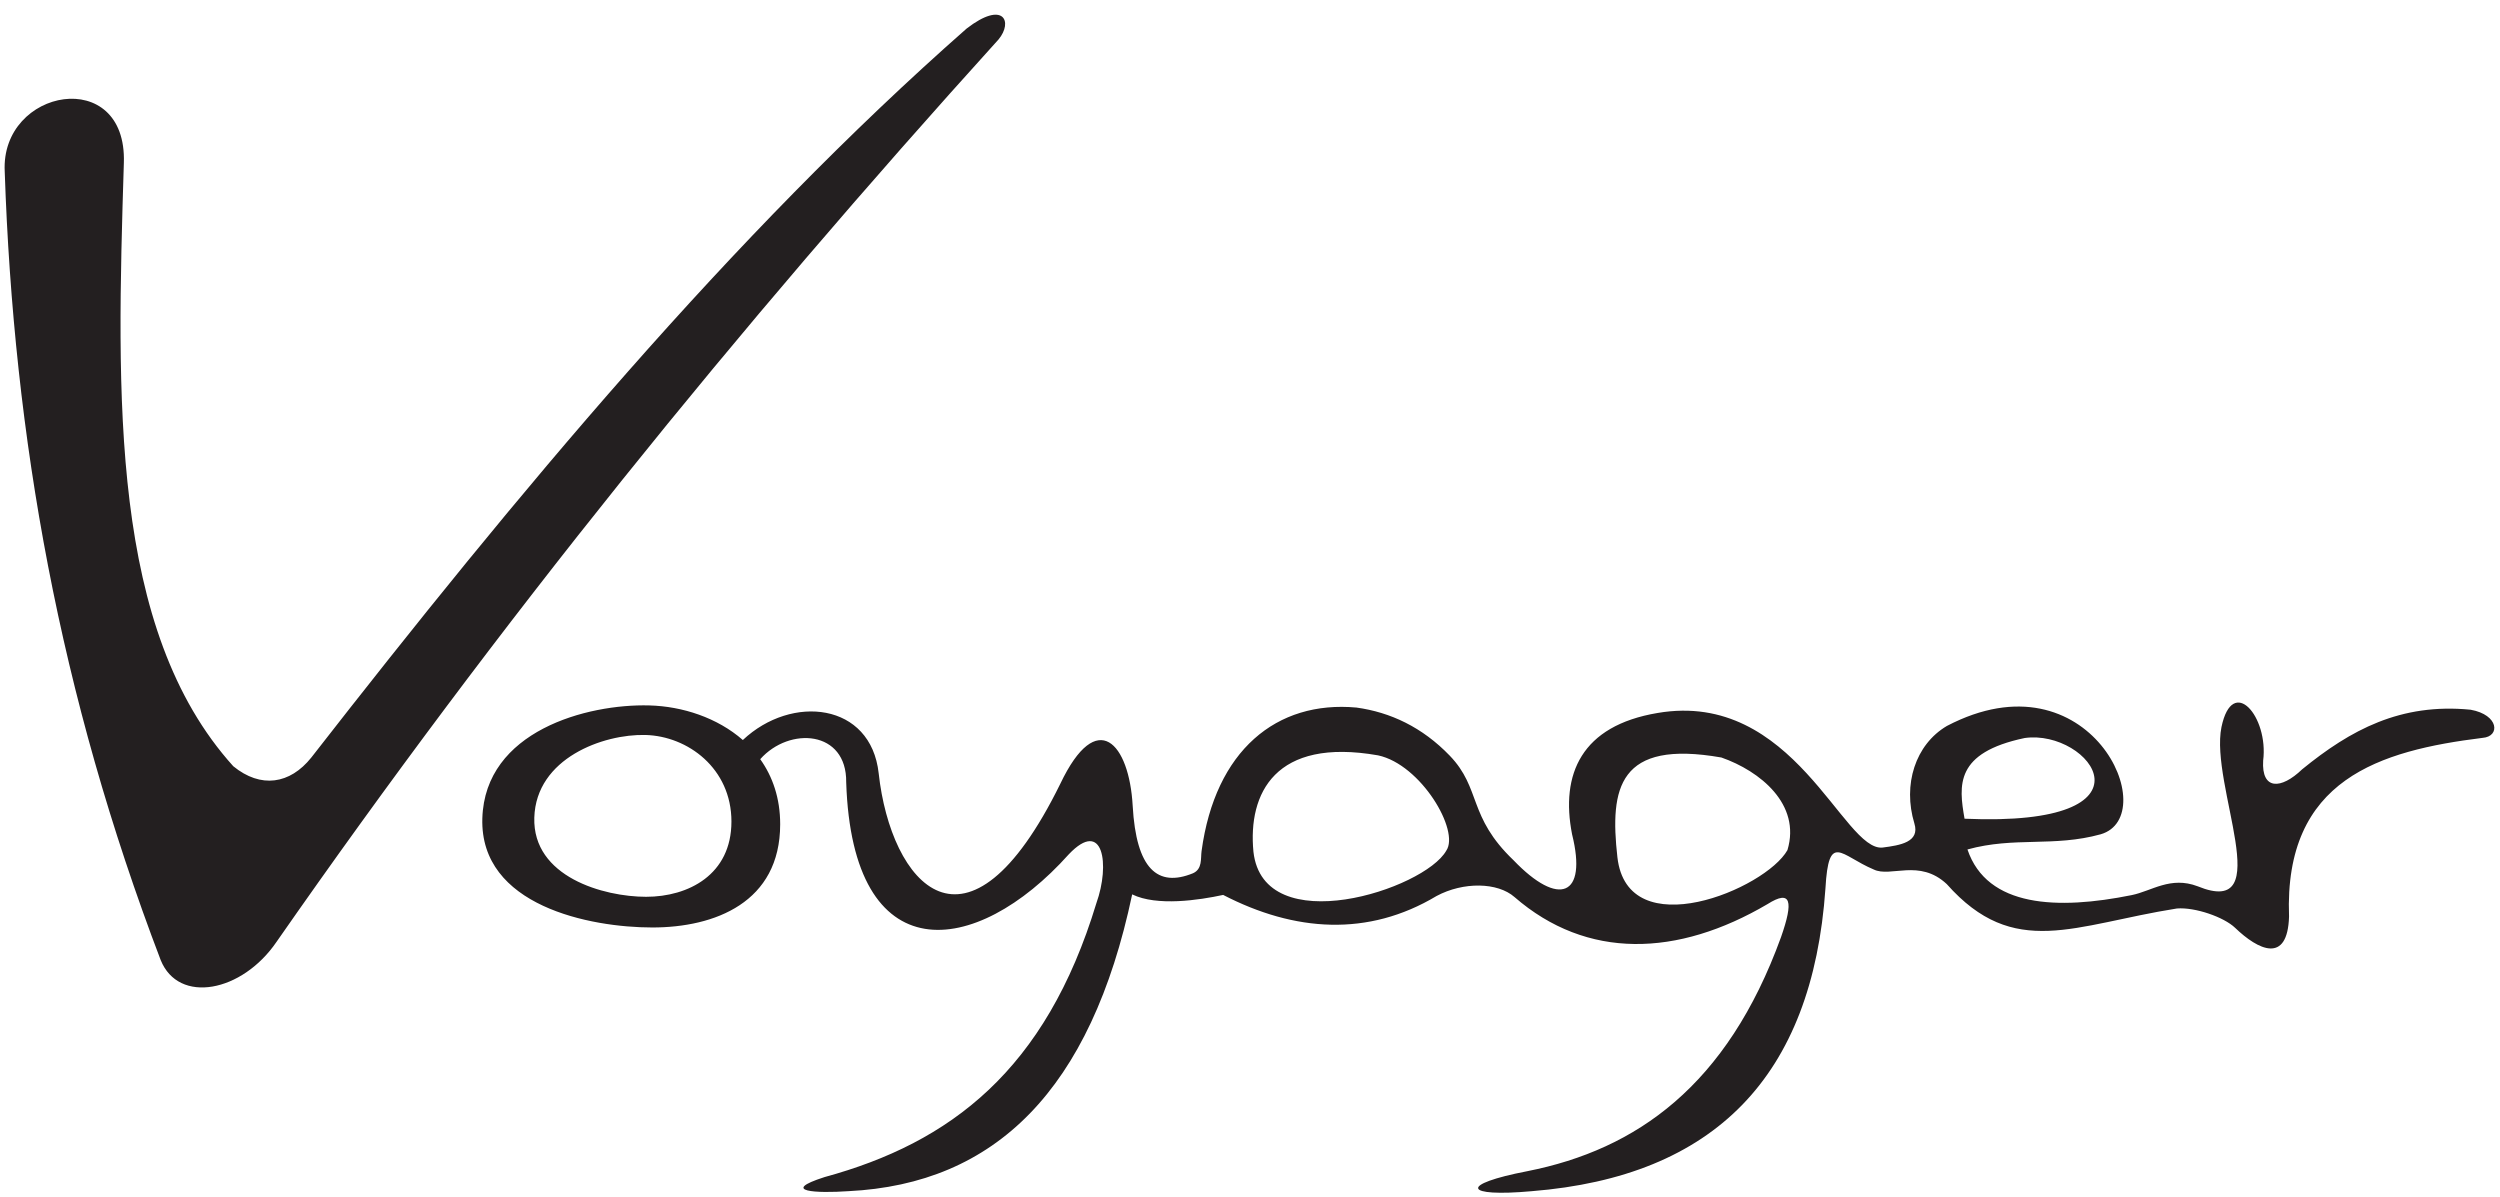 <?xml version="1.0" encoding="UTF-8"?>
<svg xmlns="http://www.w3.org/2000/svg" xmlns:xlink="http://www.w3.org/1999/xlink" width="520.7pt" height="249.4pt" viewBox="0 0 520.7 249.4" version="1.1">
<g id="surface1">
<path style=" stroke:none;fill-rule:evenodd;fill:rgb(13.719%,12.157%,12.547%);fill-opacity:1;" d="M 25.797 33.926 C 26.477 13.586 0.078 18.324 0.984 35.73 C 2.852 91.082 12.352 144.625 33.473 199.977 C 37.207 209.195 50.414 206.711 57.613 196.145 C 103.996 129.531 153.164 68.797 207.984 8.207 C 211.039 4.52 209.039 -0.008 201.328 5.949 C 152.438 48.953 107.703 102.746 64.832 157.789 C 60.387 163.348 54.312 164.266 48.586 159.59 C 22.93 131.176 24.285 82.875 25.797 33.926 Z M 158.34 158.121 C 164.445 151.266 176.387 152.102 176.246 162.93 C 177.535 202.625 203.184 199.629 222.609 177.934 C 229.824 170.348 231.223 180.102 228.363 188.086 C 217.809 222.918 197.926 238.012 171.734 245.164 C 162.219 248.211 170.188 248.551 176.695 248.098 C 207.254 246.598 227.211 227.078 235.809 186.281 C 240.961 188.801 249.723 187.484 254.758 186.395 C 269.641 194.09 284.926 195.168 299.203 186.621 C 304.77 183.637 311.914 183.73 315.449 186.844 C 330.531 199.934 349.402 199.324 368.129 188.312 C 373.109 185.172 373.566 187.73 370.949 195.191 C 359.715 226.172 340.824 239.422 318.156 243.926 C 303.746 246.699 304.852 249.383 319.059 248.098 C 357.039 245.043 377.488 224.266 380.203 185.039 C 380.879 173.156 383.359 178.195 390.242 181.09 C 393.789 182.828 399.734 178.789 405.469 184.137 C 419.48 199.938 431.973 192.613 453.41 189.219 C 457.203 188.922 463.195 191.004 465.535 193.254 C 470.324 197.855 476.453 200.879 476.762 190.91 C 475.68 162.238 495.754 156.34 517.062 153.684 C 520.801 153.414 520.496 148.883 514.578 147.82 C 499.98 146.387 489.574 152.02 479.496 160.23 C 475.074 164.484 470.996 164.566 471.371 158.422 C 472.535 149.25 464.992 140.457 462.688 151.43 C 460.203 163.547 474.527 191.457 457.723 184.594 C 452.062 182.441 448.164 185.59 443.984 186.434 C 428.598 189.551 413.871 189.016 409.781 176.926 C 419.559 174.219 427.754 176.473 437.531 173.766 C 450.613 169.973 435.359 135.586 405.496 151.203 C 398.922 155.078 396.273 163.426 398.727 171.508 C 399.93 175.418 395.719 176.059 392.121 176.527 C 383.902 177.441 373.652 143.652 345.254 148.496 C 329.344 151.16 324.984 161.246 327.43 173.766 C 330.664 186.754 324.641 188.977 315.246 179.18 C 305.656 170.02 308.57 164.266 301.949 157.387 C 296.219 151.441 289.566 148.344 282.535 147.371 C 265.871 145.844 253.098 156.305 250.262 177.27 C 250.051 178.82 250.469 181.004 248.465 181.887 C 241.117 184.879 236.648 181.023 235.914 167.812 C 235.203 154.914 228.535 147.062 220.828 163.273 C 201.367 202.828 185.531 184.09 183.012 161.066 C 181.395 146.34 164.91 144.531 154.719 154.133 C 149.422 149.488 142.148 147.109 135.246 146.926 C 122.289 146.578 100.996 152.23 100.461 170.457 C 99.918 188.684 122.914 193.176 135.871 193.176 C 148.836 193.176 162.496 187.984 162.496 171.672 C 162.496 166.25 160.922 161.742 158.34 158.121 Z M 409.176 170.523 C 407.953 163.516 407.164 156.785 421.699 153.715 C 435.285 151.793 451.055 172.359 409.176 170.523 Z M 372.289 177.062 C 367.73 185.176 338.961 197.188 336.871 178.531 C 335.246 164.09 337.105 154.012 358.531 157.773 C 366.578 160.582 375.16 167.508 372.289 177.062 Z M 301.227 177.18 C 296.664 185.289 263.152 196.062 261.066 177.406 C 259.895 165.223 265.59 153.562 287.016 157.324 C 295.961 159.23 304.094 173.039 301.227 177.18 Z M 134.449 153.082 C 143.246 153.316 152.344 160.031 152.344 171.113 C 152.344 182.191 143.371 186.785 134.57 186.785 C 125.773 186.785 110.914 182.664 111.285 170.289 C 111.656 157.914 125.652 152.848 134.449 153.082 Z M 134.449 153.082 "/>
</g>
</svg>
